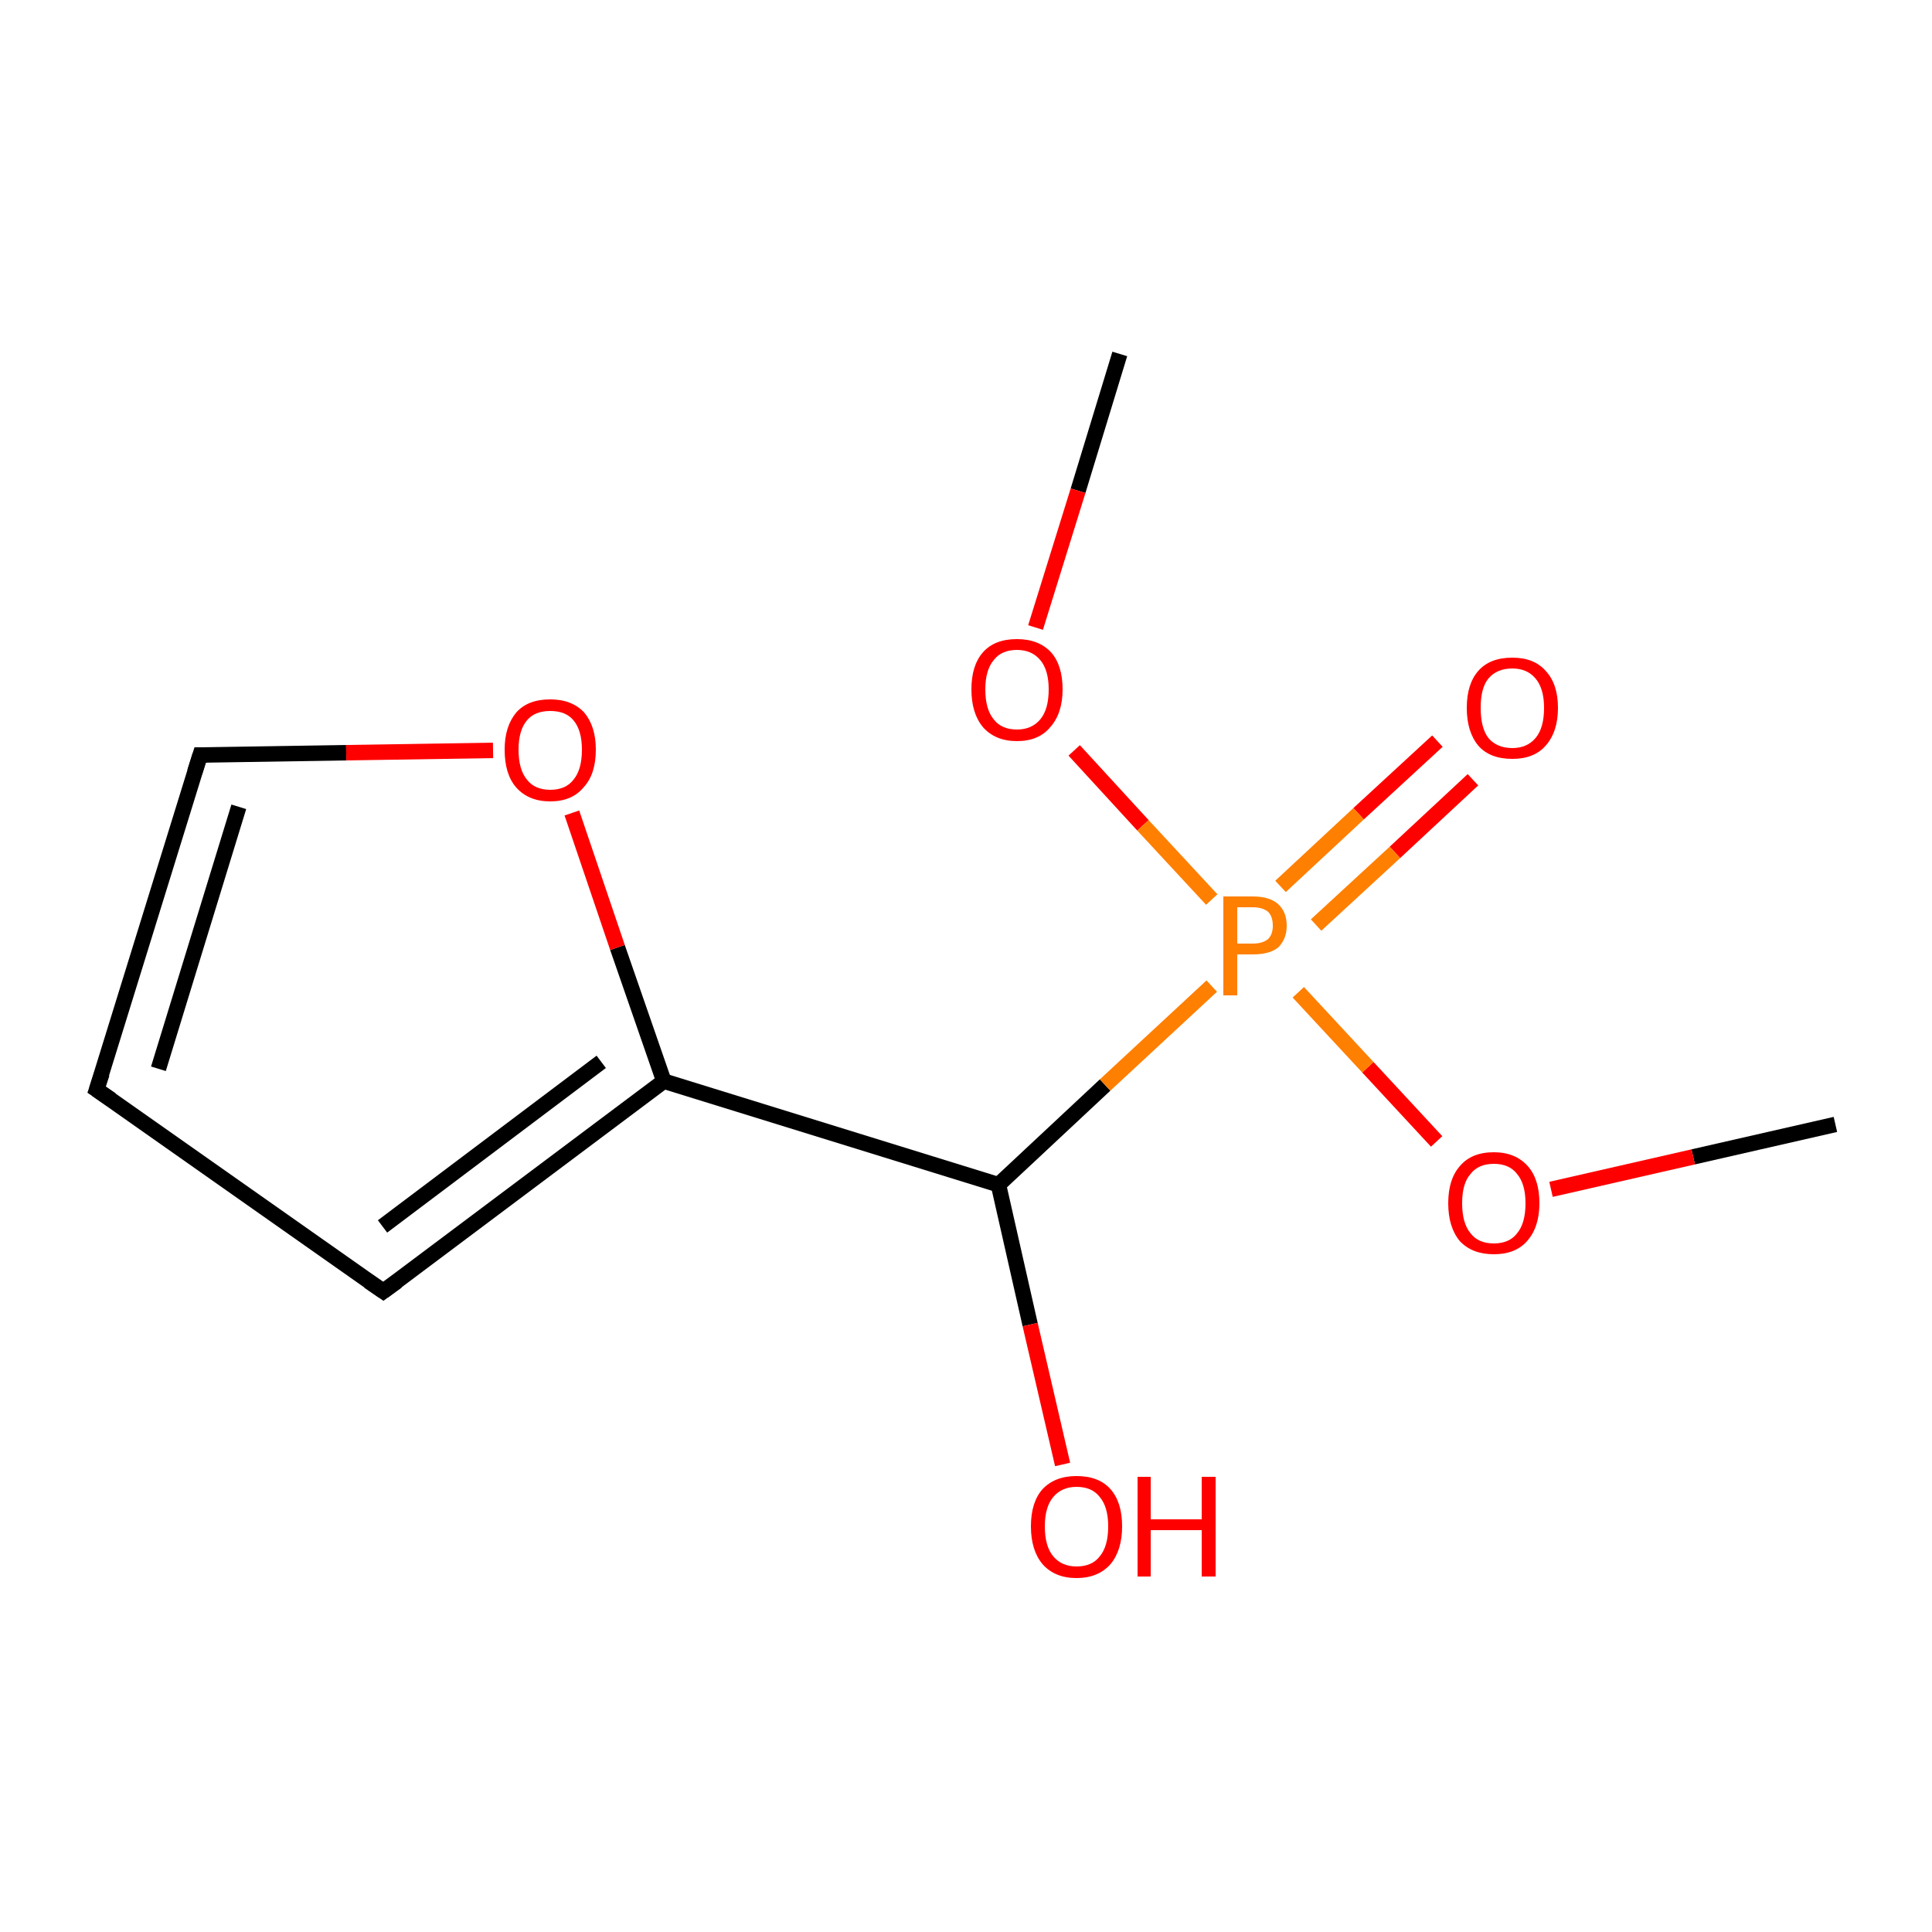 <?xml version='1.0' encoding='iso-8859-1'?>
<svg version='1.1' baseProfile='full'
              xmlns='http://www.w3.org/2000/svg'
                      xmlns:rdkit='http://www.rdkit.org/xml'
                      xmlns:xlink='http://www.w3.org/1999/xlink'
                  xml:space='preserve'
width='250px' height='250px' viewBox='0 0 250 250'>
<!-- END OF HEADER -->
<rect style='opacity:1.0;fill:#FFFFFF;stroke:none' width='250.0' height='250.0' x='0.0' y='0.0'> </rect>
<path class='bond-0 atom-0 atom-9' d='M 237.5,145.5 L 219.1,149.7' style='fill:none;fill-rule:evenodd;stroke:#000000;stroke-width:2.0px;stroke-linecap:butt;stroke-linejoin:miter;stroke-opacity:1' />
<path class='bond-0 atom-0 atom-9' d='M 219.1,149.7 L 200.7,153.9' style='fill:none;fill-rule:evenodd;stroke:#FF0000;stroke-width:2.0px;stroke-linecap:butt;stroke-linejoin:miter;stroke-opacity:1' />
<path class='bond-1 atom-1 atom-10' d='M 144.9,45.8 L 139.5,63.5' style='fill:none;fill-rule:evenodd;stroke:#000000;stroke-width:2.0px;stroke-linecap:butt;stroke-linejoin:miter;stroke-opacity:1' />
<path class='bond-1 atom-1 atom-10' d='M 139.5,63.5 L 134.0,81.2' style='fill:none;fill-rule:evenodd;stroke:#FF0000;stroke-width:2.0px;stroke-linecap:butt;stroke-linejoin:miter;stroke-opacity:1' />
<path class='bond-2 atom-2 atom-3' d='M 12.5,141.0 L 49.6,167.1' style='fill:none;fill-rule:evenodd;stroke:#000000;stroke-width:2.0px;stroke-linecap:butt;stroke-linejoin:miter;stroke-opacity:1' />
<path class='bond-3 atom-2 atom-4' d='M 12.5,141.0 L 25.9,97.7' style='fill:none;fill-rule:evenodd;stroke:#000000;stroke-width:2.0px;stroke-linecap:butt;stroke-linejoin:miter;stroke-opacity:1' />
<path class='bond-3 atom-2 atom-4' d='M 20.5,138.3 L 30.9,104.4' style='fill:none;fill-rule:evenodd;stroke:#000000;stroke-width:2.0px;stroke-linecap:butt;stroke-linejoin:miter;stroke-opacity:1' />
<path class='bond-4 atom-3 atom-5' d='M 49.6,167.1 L 85.9,139.9' style='fill:none;fill-rule:evenodd;stroke:#000000;stroke-width:2.0px;stroke-linecap:butt;stroke-linejoin:miter;stroke-opacity:1' />
<path class='bond-4 atom-3 atom-5' d='M 49.5,158.7 L 77.8,137.4' style='fill:none;fill-rule:evenodd;stroke:#000000;stroke-width:2.0px;stroke-linecap:butt;stroke-linejoin:miter;stroke-opacity:1' />
<path class='bond-5 atom-4 atom-11' d='M 25.9,97.7 L 44.8,97.4' style='fill:none;fill-rule:evenodd;stroke:#000000;stroke-width:2.0px;stroke-linecap:butt;stroke-linejoin:miter;stroke-opacity:1' />
<path class='bond-5 atom-4 atom-11' d='M 44.8,97.4 L 63.8,97.1' style='fill:none;fill-rule:evenodd;stroke:#FF0000;stroke-width:2.0px;stroke-linecap:butt;stroke-linejoin:miter;stroke-opacity:1' />
<path class='bond-6 atom-5 atom-6' d='M 85.9,139.9 L 129.2,153.3' style='fill:none;fill-rule:evenodd;stroke:#000000;stroke-width:2.0px;stroke-linecap:butt;stroke-linejoin:miter;stroke-opacity:1' />
<path class='bond-7 atom-5 atom-11' d='M 85.9,139.9 L 79.9,122.6' style='fill:none;fill-rule:evenodd;stroke:#000000;stroke-width:2.0px;stroke-linecap:butt;stroke-linejoin:miter;stroke-opacity:1' />
<path class='bond-7 atom-5 atom-11' d='M 79.9,122.6 L 74.0,105.2' style='fill:none;fill-rule:evenodd;stroke:#FF0000;stroke-width:2.0px;stroke-linecap:butt;stroke-linejoin:miter;stroke-opacity:1' />
<path class='bond-8 atom-6 atom-7' d='M 129.2,153.3 L 133.3,171.4' style='fill:none;fill-rule:evenodd;stroke:#000000;stroke-width:2.0px;stroke-linecap:butt;stroke-linejoin:miter;stroke-opacity:1' />
<path class='bond-8 atom-6 atom-7' d='M 133.3,171.4 L 137.5,189.5' style='fill:none;fill-rule:evenodd;stroke:#FF0000;stroke-width:2.0px;stroke-linecap:butt;stroke-linejoin:miter;stroke-opacity:1' />
<path class='bond-9 atom-6 atom-12' d='M 129.2,153.3 L 143.0,140.4' style='fill:none;fill-rule:evenodd;stroke:#000000;stroke-width:2.0px;stroke-linecap:butt;stroke-linejoin:miter;stroke-opacity:1' />
<path class='bond-9 atom-6 atom-12' d='M 143.0,140.4 L 156.8,127.6' style='fill:none;fill-rule:evenodd;stroke:#FF7F00;stroke-width:2.0px;stroke-linecap:butt;stroke-linejoin:miter;stroke-opacity:1' />
<path class='bond-10 atom-8 atom-12' d='M 190.6,100.9 L 180.5,110.3' style='fill:none;fill-rule:evenodd;stroke:#FF0000;stroke-width:2.0px;stroke-linecap:butt;stroke-linejoin:miter;stroke-opacity:1' />
<path class='bond-10 atom-8 atom-12' d='M 180.5,110.3 L 170.3,119.7' style='fill:none;fill-rule:evenodd;stroke:#FF7F00;stroke-width:2.0px;stroke-linecap:butt;stroke-linejoin:miter;stroke-opacity:1' />
<path class='bond-10 atom-8 atom-12' d='M 186.0,95.9 L 175.8,105.3' style='fill:none;fill-rule:evenodd;stroke:#FF0000;stroke-width:2.0px;stroke-linecap:butt;stroke-linejoin:miter;stroke-opacity:1' />
<path class='bond-10 atom-8 atom-12' d='M 175.8,105.3 L 165.7,114.7' style='fill:none;fill-rule:evenodd;stroke:#FF7F00;stroke-width:2.0px;stroke-linecap:butt;stroke-linejoin:miter;stroke-opacity:1' />
<path class='bond-11 atom-9 atom-12' d='M 185.9,147.7 L 177.0,138.1' style='fill:none;fill-rule:evenodd;stroke:#FF0000;stroke-width:2.0px;stroke-linecap:butt;stroke-linejoin:miter;stroke-opacity:1' />
<path class='bond-11 atom-9 atom-12' d='M 177.0,138.1 L 168.0,128.4' style='fill:none;fill-rule:evenodd;stroke:#FF7F00;stroke-width:2.0px;stroke-linecap:butt;stroke-linejoin:miter;stroke-opacity:1' />
<path class='bond-12 atom-10 atom-12' d='M 139.0,97.1 L 147.9,106.8' style='fill:none;fill-rule:evenodd;stroke:#FF0000;stroke-width:2.0px;stroke-linecap:butt;stroke-linejoin:miter;stroke-opacity:1' />
<path class='bond-12 atom-10 atom-12' d='M 147.9,106.8 L 156.8,116.4' style='fill:none;fill-rule:evenodd;stroke:#FF7F00;stroke-width:2.0px;stroke-linecap:butt;stroke-linejoin:miter;stroke-opacity:1' />
<path d='M 14.4,142.3 L 12.5,141.0 L 13.2,138.9' style='fill:none;stroke:#000000;stroke-width:2.0px;stroke-linecap:butt;stroke-linejoin:miter;stroke-opacity:1;' />
<path d='M 47.7,165.8 L 49.6,167.1 L 51.4,165.8' style='fill:none;stroke:#000000;stroke-width:2.0px;stroke-linecap:butt;stroke-linejoin:miter;stroke-opacity:1;' />
<path d='M 25.2,99.9 L 25.9,97.7 L 26.8,97.7' style='fill:none;stroke:#000000;stroke-width:2.0px;stroke-linecap:butt;stroke-linejoin:miter;stroke-opacity:1;' />
<path class='atom-7' d='M 133.4 197.5
Q 133.4 194.4, 134.9 192.7
Q 136.5 191.0, 139.3 191.0
Q 142.2 191.0, 143.7 192.7
Q 145.2 194.4, 145.2 197.5
Q 145.2 200.6, 143.7 202.4
Q 142.1 204.2, 139.3 204.2
Q 136.5 204.2, 134.9 202.4
Q 133.4 200.6, 133.4 197.5
M 139.3 202.7
Q 141.3 202.7, 142.3 201.4
Q 143.4 200.1, 143.4 197.5
Q 143.4 195.0, 142.3 193.7
Q 141.3 192.4, 139.3 192.4
Q 137.4 192.4, 136.3 193.7
Q 135.2 195.0, 135.2 197.5
Q 135.2 200.1, 136.3 201.4
Q 137.4 202.7, 139.3 202.7
' fill='#FF0000'/>
<path class='atom-7' d='M 147.2 191.1
L 148.9 191.1
L 148.9 196.6
L 155.5 196.6
L 155.5 191.1
L 157.3 191.1
L 157.3 204.0
L 155.5 204.0
L 155.5 198.0
L 148.9 198.0
L 148.9 204.0
L 147.2 204.0
L 147.2 191.1
' fill='#FF0000'/>
<path class='atom-8' d='M 189.8 91.6
Q 189.8 88.5, 191.3 86.8
Q 192.8 85.1, 195.7 85.1
Q 198.5 85.1, 200.0 86.8
Q 201.6 88.5, 201.6 91.6
Q 201.6 94.7, 200.0 96.5
Q 198.5 98.2, 195.7 98.2
Q 192.8 98.2, 191.3 96.5
Q 189.8 94.7, 189.8 91.6
M 195.7 96.8
Q 197.6 96.8, 198.7 95.5
Q 199.8 94.2, 199.8 91.6
Q 199.8 89.1, 198.7 87.8
Q 197.6 86.5, 195.7 86.5
Q 193.7 86.5, 192.6 87.8
Q 191.6 89.0, 191.6 91.6
Q 191.6 94.2, 192.6 95.5
Q 193.7 96.8, 195.7 96.8
' fill='#FF0000'/>
<path class='atom-9' d='M 187.4 155.7
Q 187.4 152.6, 188.9 150.9
Q 190.4 149.1, 193.3 149.1
Q 196.1 149.1, 197.7 150.9
Q 199.2 152.6, 199.2 155.7
Q 199.2 158.8, 197.6 160.6
Q 196.1 162.3, 193.3 162.3
Q 190.5 162.3, 188.9 160.6
Q 187.4 158.8, 187.4 155.7
M 193.3 160.9
Q 195.3 160.9, 196.3 159.6
Q 197.4 158.3, 197.4 155.7
Q 197.4 153.2, 196.3 151.9
Q 195.3 150.6, 193.3 150.6
Q 191.3 150.6, 190.3 151.9
Q 189.2 153.1, 189.2 155.7
Q 189.2 158.3, 190.3 159.6
Q 191.3 160.9, 193.3 160.9
' fill='#FF0000'/>
<path class='atom-10' d='M 125.7 89.2
Q 125.7 86.1, 127.2 84.4
Q 128.7 82.7, 131.6 82.7
Q 134.4 82.7, 136.0 84.4
Q 137.5 86.1, 137.5 89.2
Q 137.5 92.3, 135.9 94.1
Q 134.4 95.9, 131.6 95.9
Q 128.8 95.9, 127.2 94.1
Q 125.7 92.3, 125.7 89.2
M 131.6 94.4
Q 133.5 94.4, 134.6 93.1
Q 135.7 91.8, 135.7 89.2
Q 135.7 86.7, 134.6 85.4
Q 133.5 84.1, 131.6 84.1
Q 129.6 84.1, 128.6 85.4
Q 127.5 86.7, 127.5 89.2
Q 127.5 91.8, 128.6 93.1
Q 129.6 94.4, 131.6 94.4
' fill='#FF0000'/>
<path class='atom-11' d='M 65.3 97.0
Q 65.3 94.0, 66.8 92.2
Q 68.3 90.5, 71.2 90.5
Q 74.0 90.5, 75.6 92.2
Q 77.1 94.0, 77.1 97.0
Q 77.1 100.2, 75.5 101.9
Q 74.0 103.7, 71.2 103.7
Q 68.4 103.7, 66.8 101.9
Q 65.3 100.2, 65.3 97.0
M 71.2 102.2
Q 73.2 102.2, 74.2 100.9
Q 75.3 99.6, 75.3 97.0
Q 75.3 94.5, 74.2 93.2
Q 73.2 92.0, 71.2 92.0
Q 69.2 92.0, 68.2 93.2
Q 67.1 94.5, 67.1 97.0
Q 67.1 99.6, 68.2 100.9
Q 69.2 102.2, 71.2 102.2
' fill='#FF0000'/>
<path class='atom-12' d='M 162.1 116.0
Q 164.3 116.0, 165.4 117.0
Q 166.5 118.0, 166.5 119.8
Q 166.5 121.5, 165.4 122.6
Q 164.3 123.5, 162.1 123.5
L 160.1 123.5
L 160.1 128.8
L 158.3 128.8
L 158.3 116.0
L 162.1 116.0
M 162.1 122.1
Q 163.4 122.1, 164.1 121.5
Q 164.7 120.9, 164.7 119.8
Q 164.7 118.6, 164.1 118.0
Q 163.4 117.4, 162.1 117.4
L 160.1 117.4
L 160.1 122.1
L 162.1 122.1
' fill='#FF7F00'/>
</svg>
